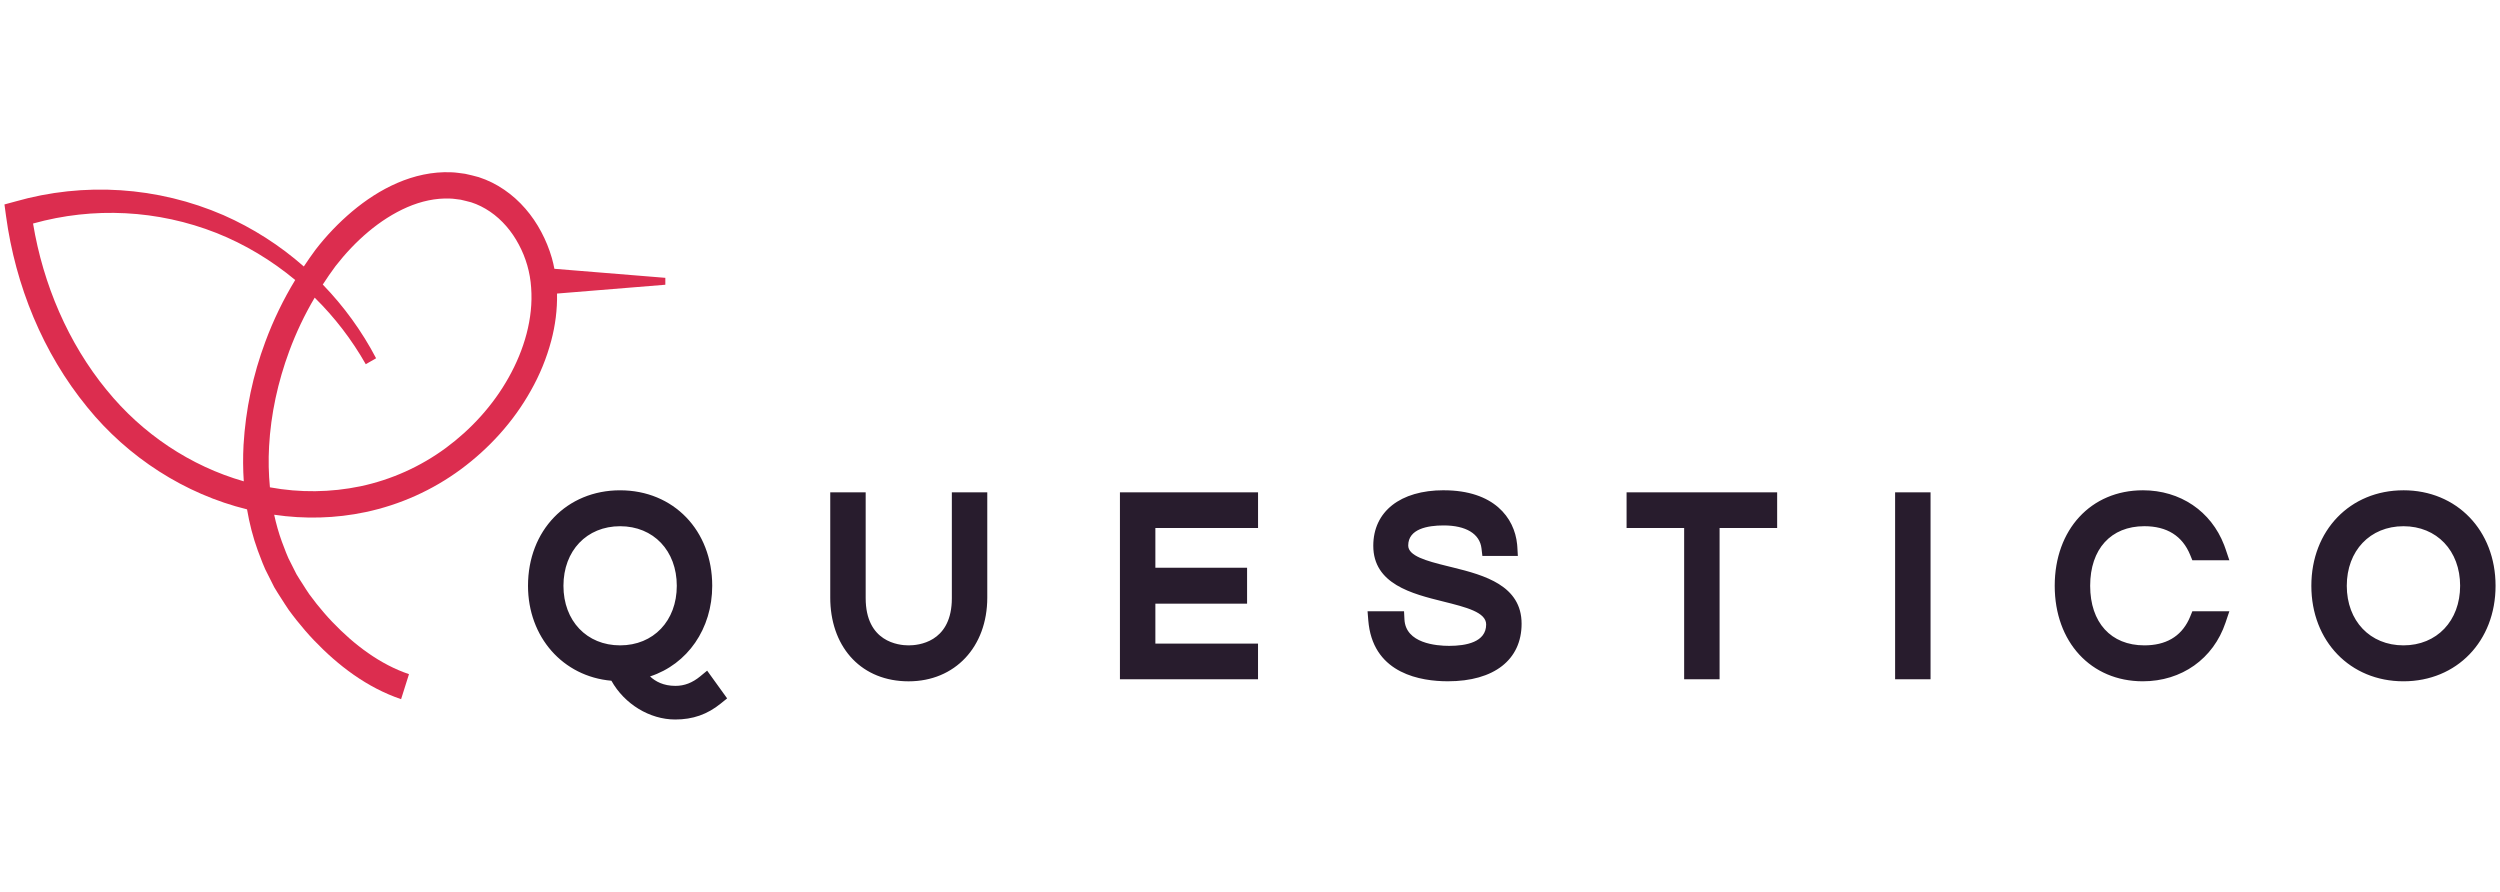 <?xml version="1.0" encoding="UTF-8"?>
<svg xmlns="http://www.w3.org/2000/svg" version="1.1" width="300" height="107"><svg id="Calque_1" data-name="Calque 1" viewBox="0 0 2252 800" x="0" y="0" width="300" height="107">
  <defs>
    <style>
      .cls-1 {
        fill: #281c2d;
      }

      .cls-2 {
        fill: #dc2d4f;
      }
    </style>
  </defs>
  <path class="cls-1" d="M558.6,440.06c48.08,0,82.97,36.17,82.97,86.02,0,38.71-22.2,70.57-56,81.64,4.85,4.58,12.14,8.51,22.86,8.51,8.12,0,15.25-2.76,22.46-8.67v-.02l6.1-5.02,18.01,24.98-5.76,4.66c-12.09,9.79-25.14,14.37-41.02,14.37-23.01,0-45.75-13.94-57.46-34.92-43.68-3.79-75.13-39.35-75.13-85.52,0-49.85,34.9-86.03,82.97-86.03v.02ZM779.8,441.89v95.27c0,39.51,29.62,42.58,38.69,42.58s37.04-2.87,38.85-38.85l.08-3.72v-95.27h31.92v94.82c0,44.39-29.12,75.41-70.85,75.41s-68.94-29.27-70.54-71.63l-.06-3.77v-94.82h31.92ZM1300.48,440.04c45.24,0,63.74,24.69,66.14,48.63l.19,2.31.48,8.22h-31.96l-.8-6.84c-1.56-13.12-13.97-20.65-34.05-20.65-14.58,0-31.96,3.15-31.96,18.11,0,9.34,16.38,13.85,34.52,18.33l3.03.75,2.81.69c28.26,6.97,61.78,16.29,61.78,50.65,0,32.46-24.8,51.86-66.37,51.86-24.4,0-65.47-6.73-71.3-50.81l-.42-3.85-.67-8.41h32.86l.37,7.35c1.09,21.5,28.54,23.82,40.3,23.82,15.19,0,33.3-3.36,33.3-19.27,0-11.03-17.92-15.49-38.64-20.68-28.09-6.98-63.04-15.68-63.04-50.22,0-30.84,24.31-50.01,63.45-50.01h0ZM1930.27,440.04c33.71,0,61.44,18.8,73.22,49.33l1.25,3.45,3.47,10.29h-33.34l-1.93-4.75c-7.03-17.23-20.93-25.96-41.32-25.96-30.1,0-48.8,20.57-48.8,53.67s18.7,53.67,48.8,53.67c19.18,0,32.62-7.74,40.01-23.01l1.3-2.95,1.94-4.75h33.34l-3.47,10.29c-10.98,32.56-39.53,52.79-74.48,52.79-46.72,0-79.37-35.38-79.37-86.03s32.64-86.03,79.37-86.03h0ZM2165.03,440.04c48.07,0,82.97,36.19,82.97,86.05s-34.9,86.02-82.97,86.02-82.97-36.19-82.97-86.03,34.89-86.03,82.97-86.03h0ZM1133.25,441.89v32.14h-92.49v35.75h82.61v32.37h-82.61v35.98h92.47v32.14h-124.39v-168.38h124.4ZM1600.86,441.89v32.14h-51.86v136.24h-31.92v-136.24h-51.86v-32.14h135.63ZM1739.04,441.89v168.38h-31.93v-168.38h31.93ZM558.6,472.41c-30.05,0-51.05,22.07-51.05,53.67s21,53.65,51.05,53.65,51.05-22.06,51.05-53.65-20.98-53.67-51.05-53.67h0ZM2165.03,472.41c-30.07,0-51.05,22.07-51.05,53.67s20.98,53.65,51.05,53.65,51.05-22.06,51.05-53.65-21-53.67-51.05-53.67h0Z"/>
  <path class="cls-2" d="M458.2,338.43c-13.97,25-33.7,46.59-56.57,63.48-22.87,16.84-49.08,28.61-76.87,34.52-26.89,5.6-54.61,5.92-81.62.95-1.18-12.25-1.43-24.56-.75-36.84,1.57-29.19,7.96-58.23,18.14-85.78,6.19-16.74,13.86-32.88,22.94-48.24,18.04,17.76,33.52,37.94,46.01,59.96l9.31-5.36c-12.75-24.32-28.93-46.68-48.03-66.4,3.69-5.7,7.51-11.27,11.51-16.65,17.56-22.54,39.62-42.16,64.6-53.04,12.44-5.38,25.59-8.32,38.51-7.77,3.23.03,6.41.74,9.62,1.03,3.16.63,6.26,1.61,9.41,2.33,6.02,1.93,11.74,4.82,17.07,8.44,10.68,7.27,19.59,17.71,25.88,29.64,6.42,11.96,10.21,25.11,11.11,38.88,2.07,27.6-6.33,56.06-20.26,80.85v.02ZM96.15,349.83c-34.74-42.43-57.28-95.19-66.38-150.09,54.52-15.25,112.53-12.26,165.2,8.51,25.53,10.13,49.51,24.56,70.96,42.35-10.73,17.65-19.75,36.29-26.92,55.66-11.15,29.84-17.77,61.18-19.63,92.99-.58,10.9-.51,21.83.21,32.72-47.86-13.71-91.44-42.7-123.42-82.17v.03ZM599.34,248.66l-99.95-8.14c-.62-3.28-1.38-6.53-2.28-9.74-2.36-8.16-5.57-16.05-9.55-23.5-7.91-14.93-19.14-28.26-33.3-37.94-7.08-4.89-14.84-8.72-23.02-11.38-4.09-1.03-8.16-2.23-12.3-3.02-4.17-.47-8.35-1.28-12.55-1.36-16.87-.71-33.47,3.13-48.4,9.58-14.99,6.47-28.53,15.43-40.76,25.69-12.19,10.28-23.24,21.84-32.98,34.47-3.68,4.96-7.18,10.02-10.56,15.12-21.61-19.04-46.02-34.63-72.37-46.24-59.26-25.71-125.62-30.04-187.72-12.25l-.06.02-9.52,2.58,1.41,10.4c8.51,62.68,33.17,123.38,73.14,172.2,36.7,45.32,87.99,78.3,143.97,92.07,2.15,12.59,5.3,25,9.68,37.07,2.95,7.51,5.47,15.22,9.41,22.3l5.44,10.82c1.97,3.5,4.27,6.82,6.41,10.24,2.2,3.36,4.29,6.86,6.58,10.1,2.34,3.19,4.72,6.36,7.19,9.44,4.93,6.2,10.08,12.2,15.54,17.92,21.74,22.75,47.63,42.59,78.52,53.09l7.11-22.54c-25.9-8.73-49.35-26.33-69.13-47.1-4.98-5.2-9.68-10.69-14.19-16.34-2.26-2.83-4.45-5.71-6.57-8.64-2.09-2.94-3.87-5.99-5.83-8.99-1.88-3-3.93-5.94-5.68-9.02l-4.82-9.58c-3.52-6.25-5.68-13.13-8.33-19.79-2.86-7.85-5.11-15.93-6.89-24.13,27.26,4.01,55.27,3.37,82.44-2.41,30.94-6.57,60.11-19.67,85.58-38.42,25.45-18.78,47.42-42.8,63.16-70.94,8.04-14.17,14.23-29.31,18.41-45.05,3.61-13.65,5.52-27.98,5.2-42.42l97.56-7.95v-6.21Z"/>
</svg></svg>
